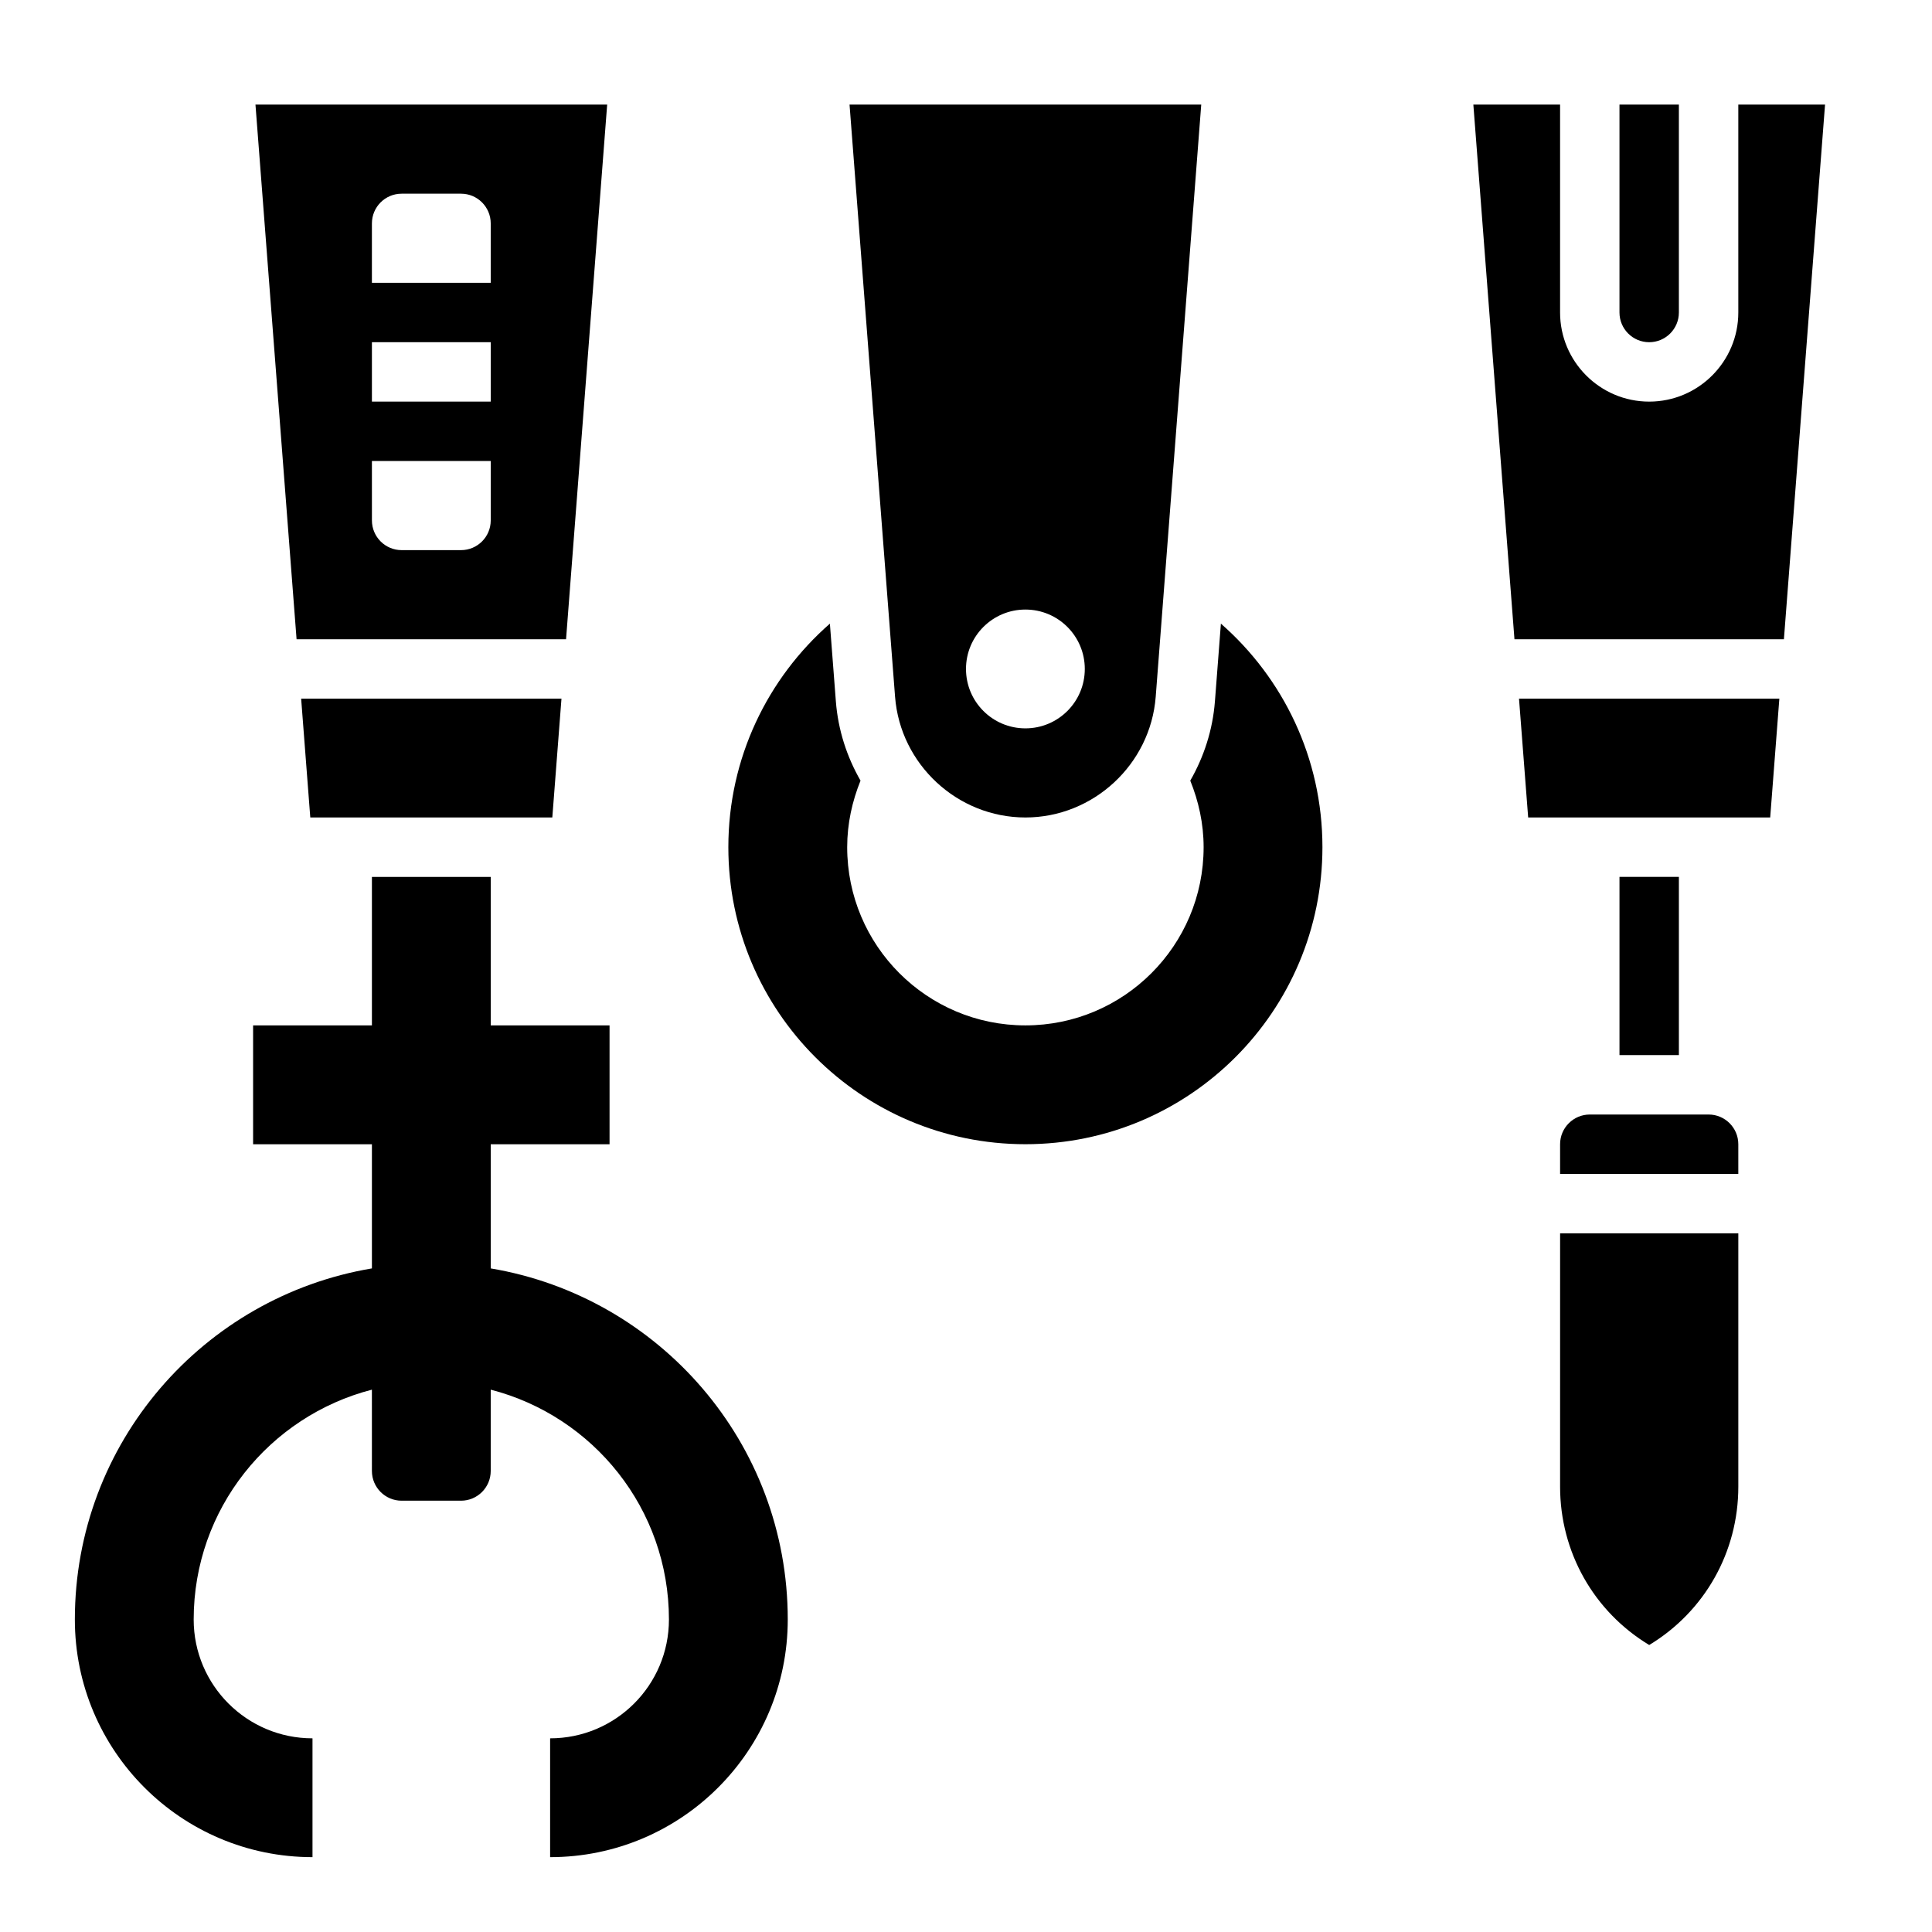 <?xml version="1.0" encoding="UTF-8"?>
<!-- Uploaded to: SVG Find, www.svgfind.com, Generator: SVG Find Mixer Tools -->
<svg fill="#000000" width="800px" height="800px" version="1.1" viewBox="144 144 512 512" xmlns="http://www.w3.org/2000/svg">
 <g>
  <path d="m274.05 480.14v-32.906h31.488v-31.488h-31.488v-39.359h-31.488v39.359h-31.488v31.488h31.488v32.906c-44.66 7.508-78.723 46.254-78.723 93.047 0 34.777 28.199 62.977 62.977 62.977v-31.488c-17.391 0-31.488-14.098-31.488-31.488 0-29.332 20.082-53.906 47.23-60.914l0.004 21.555c0 4.344 3.527 7.871 7.871 7.871h15.742c4.344 0 7.871-3.527 7.871-7.871v-21.555c27.152 7 47.23 31.574 47.23 60.914 0 17.391-14.098 31.488-31.488 31.488v31.488c34.777 0 62.977-28.199 62.977-62.977 0.004-46.793-34.059-85.539-78.715-93.047z"/>
  <path d="m467.55 309.27-1.582 20.594c-0.59 7.621-2.93 14.73-6.535 21.012 2.207 5.461 3.539 11.375 3.539 17.633 0 26.086-21.145 47.23-47.23 47.23-26.086 0-47.23-21.145-47.23-47.23 0-6.258 1.332-12.172 3.535-17.633-3.606-6.281-5.945-13.391-6.535-21.004l-1.582-20.602c-16.488 14.43-26.91 35.613-26.91 59.238 0 43.477 35.242 78.719 78.719 78.719 43.477 0 78.719-35.242 78.719-78.719 0-23.625-10.422-44.809-26.906-59.238z"/>
  <path d="m415.74 360.64c17.98 0 33.148-14.043 34.535-31.984l12.066-156.94h-93.203l12.066 156.95c1.387 17.93 16.555 31.973 34.535 31.973zm0-55.102c8.699 0 15.742 7.047 15.742 15.742 0 8.699-7.047 15.742-15.742 15.742-8.699 0-15.742-7.047-15.742-15.742 0-8.699 7.043-15.742 15.742-15.742z"/>
  <path d="m294.01 313.41 10.898-141.7h-93.207l10.895 141.7zm-51.449-110.21c0-4.344 3.527-7.871 7.871-7.871h15.742c4.344 0 7.871 3.527 7.871 7.871v15.742h-31.488zm0 31.488h31.488v15.742h-31.488zm0 31.488h31.488v15.742c0 4.344-3.527 7.871-7.871 7.871h-15.742c-4.344 0-7.871-3.527-7.871-7.871z"/>
  <path d="m290.37 360.64 2.426-31.488h-68.988l2.422 31.488z"/>
  <path d="m581.05 234.69c4.344 0 7.871-3.527 7.871-7.871v-55.105h-15.742v55.105c0 4.344 3.527 7.871 7.871 7.871z"/>
  <path d="m557.44 537.98c0 17.367 8.949 33.102 23.617 41.965 14.664-8.863 23.617-24.602 23.617-41.965v-67.133h-47.23z"/>
  <path d="m548.98 360.64h64.141l2.426-31.488h-68.992z"/>
  <path d="m596.8 439.36h-31.488c-4.344 0-7.871 3.527-7.871 7.871v7.871h47.23v-7.871c0-4.344-3.527-7.871-7.871-7.871z"/>
  <path d="m573.18 376.38h15.742v47.23h-15.742z"/>
  <path d="m604.67 171.71v55.105c0 13.02-10.598 23.617-23.617 23.617-13.02 0-23.617-10.598-23.617-23.617v-55.105h-22.984l10.895 141.7h71.406l10.902-141.7z"/>
 </g>
</svg>